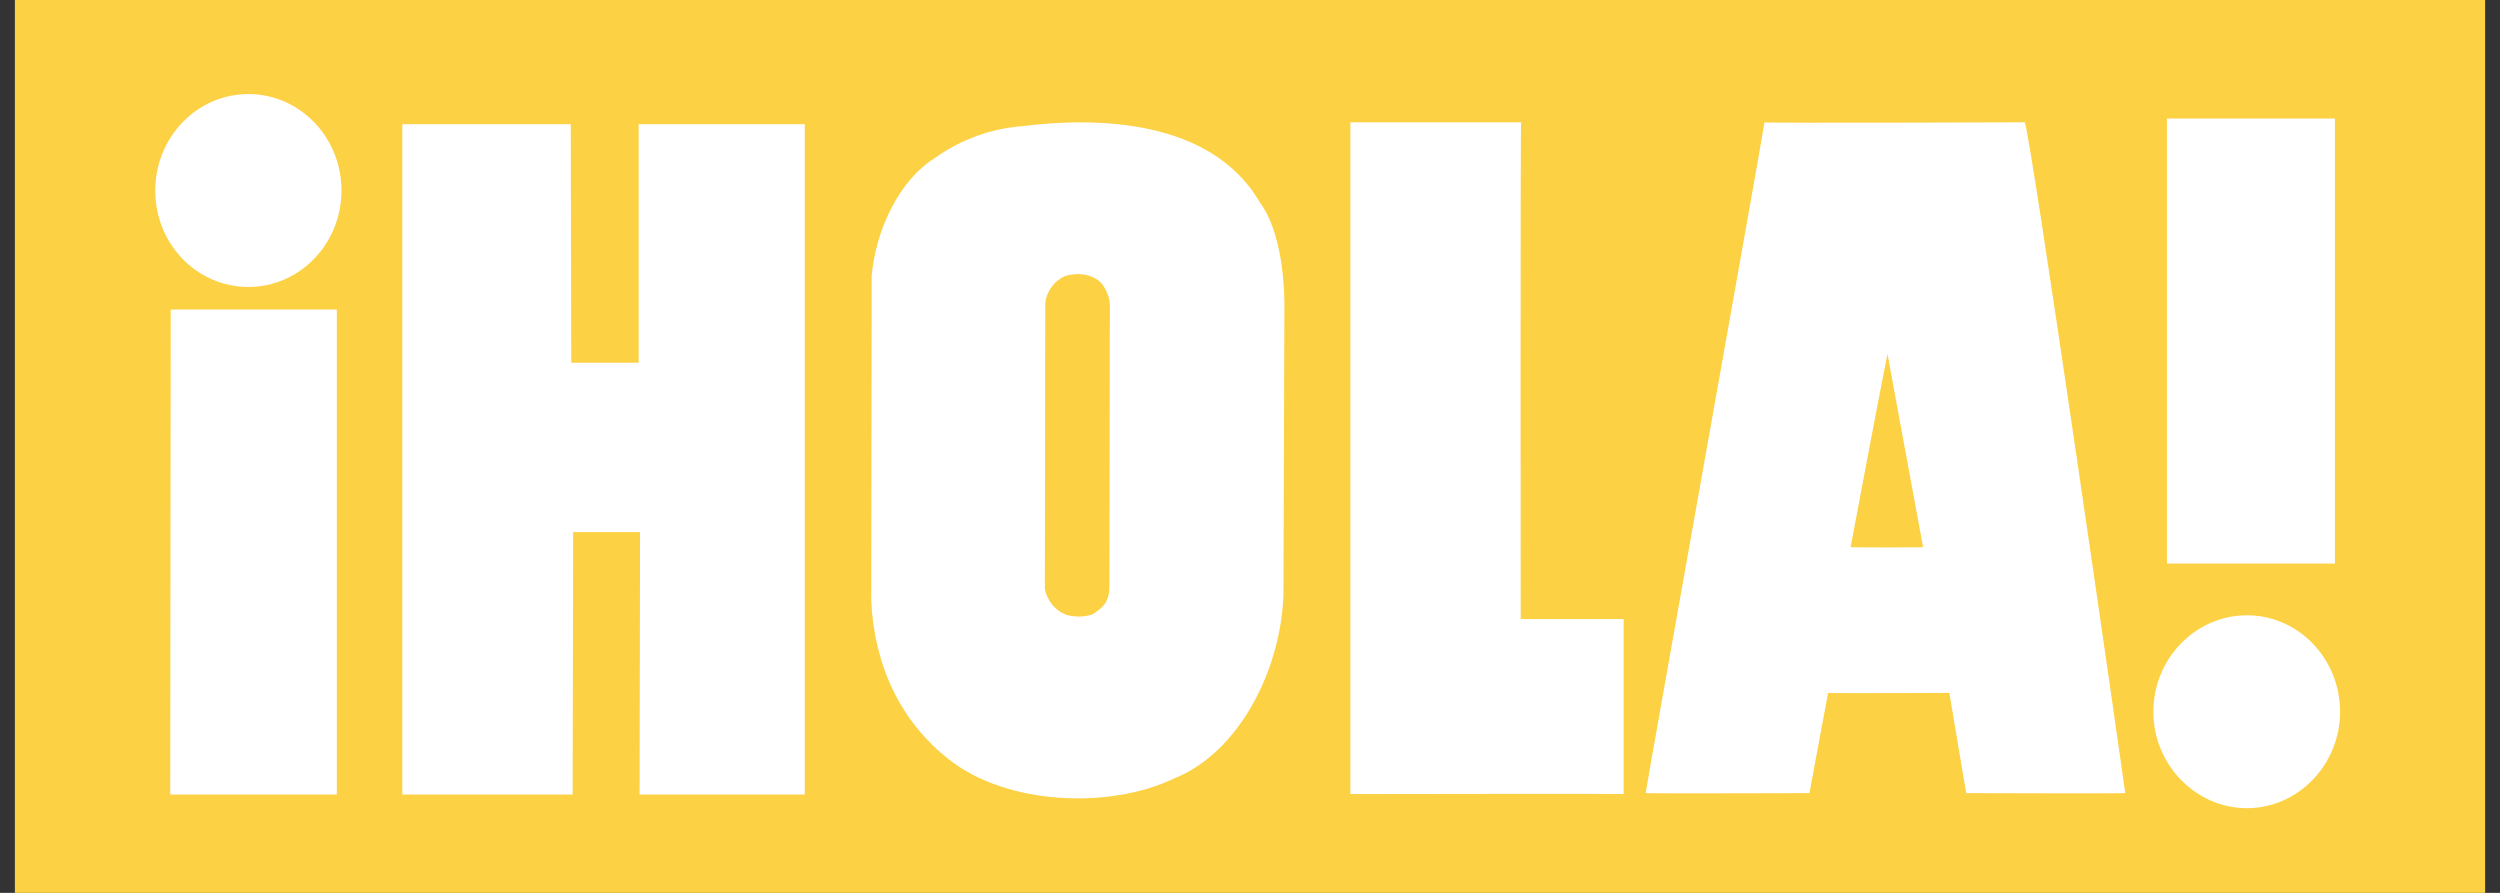 <svg width="84" height="30" viewBox="0 0 84 30" fill="none" xmlns="http://www.w3.org/2000/svg">
<rect x="0" y="0" width="84" height="30" fill="#333333" stroke="none"/>
<path d="M83.5 0H0.5V30H83.5V0Z" fill="#FCD144"/>
<path d="M72.353 23.915C72.353 22.129 73.768 20.674 75.497 20.674C77.227 20.674 78.626 22.129 78.626 23.915C78.626 25.701 77.211 27.155 75.497 27.155C73.783 27.155 72.353 25.701 72.353 23.915Z" fill="white"/>
<path d="M5.217 6.401C5.217 4.615 6.616 3.161 8.346 3.161C10.075 3.161 11.474 4.615 11.474 6.401C11.474 8.188 10.075 9.642 8.346 9.642C6.616 9.642 5.217 8.203 5.217 6.401Z" fill="white"/>
<path d="M78.453 18.936H72.809V3.983H78.453V18.936Z" fill="white"/>
<path d="M36.992 9.499C36.662 9.183 36.175 9.152 35.782 9.278C35.42 9.436 35.169 9.784 35.121 10.179L35.106 19.789C35.184 20.184 35.452 20.516 35.829 20.659C36.112 20.738 36.426 20.738 36.709 20.643C37.008 20.437 37.275 20.279 37.275 19.71L37.291 10.227C37.275 9.958 37.165 9.705 36.992 9.499ZM42.338 6.812C42.904 7.571 43.14 8.915 43.156 10.179L43.124 19.963C43.046 22.508 41.63 25.29 39.445 26.159C37.26 27.202 33.832 27.044 31.898 25.527C30.216 24.215 29.367 22.302 29.273 20.169L29.288 9.262C29.43 7.713 30.216 6.054 31.411 5.311C32.291 4.679 33.313 4.315 34.382 4.236C36.646 3.952 40.671 3.92 42.338 6.812Z" fill="white"/>
<path d="M64.617 18.383C64.617 18.398 63.422 11.918 63.422 11.902C63.422 11.886 63.422 11.791 62.18 18.383C62.164 18.398 64.601 18.398 64.617 18.383ZM68.029 4.11C68.186 4.157 71.409 26.586 71.409 26.649C71.362 26.665 66.064 26.649 66.064 26.649L65.498 23.282C65.498 23.282 61.425 23.298 61.425 23.282C61.425 23.267 60.797 26.649 60.797 26.649C60.749 26.649 55.309 26.665 55.294 26.649C55.278 26.633 59.303 4.141 59.287 4.11C59.303 4.141 68.029 4.11 68.029 4.11Z" fill="white"/>
<path d="M51.096 20.801H54.555V26.681C54.539 26.665 45.373 26.681 45.373 26.681V4.11H51.111C51.08 4.11 51.096 20.832 51.096 20.801Z" fill="white"/>
<path d="M19.194 12.187H21.458V4.173H27.04V26.697H21.49L21.506 17.877H19.257L19.241 26.697H13.518V4.173H19.178L19.194 12.187Z" fill="white"/>
<path d="M11.317 26.697H5.72L5.736 10.4H11.317V26.697Z" fill="white"/>
</svg>

